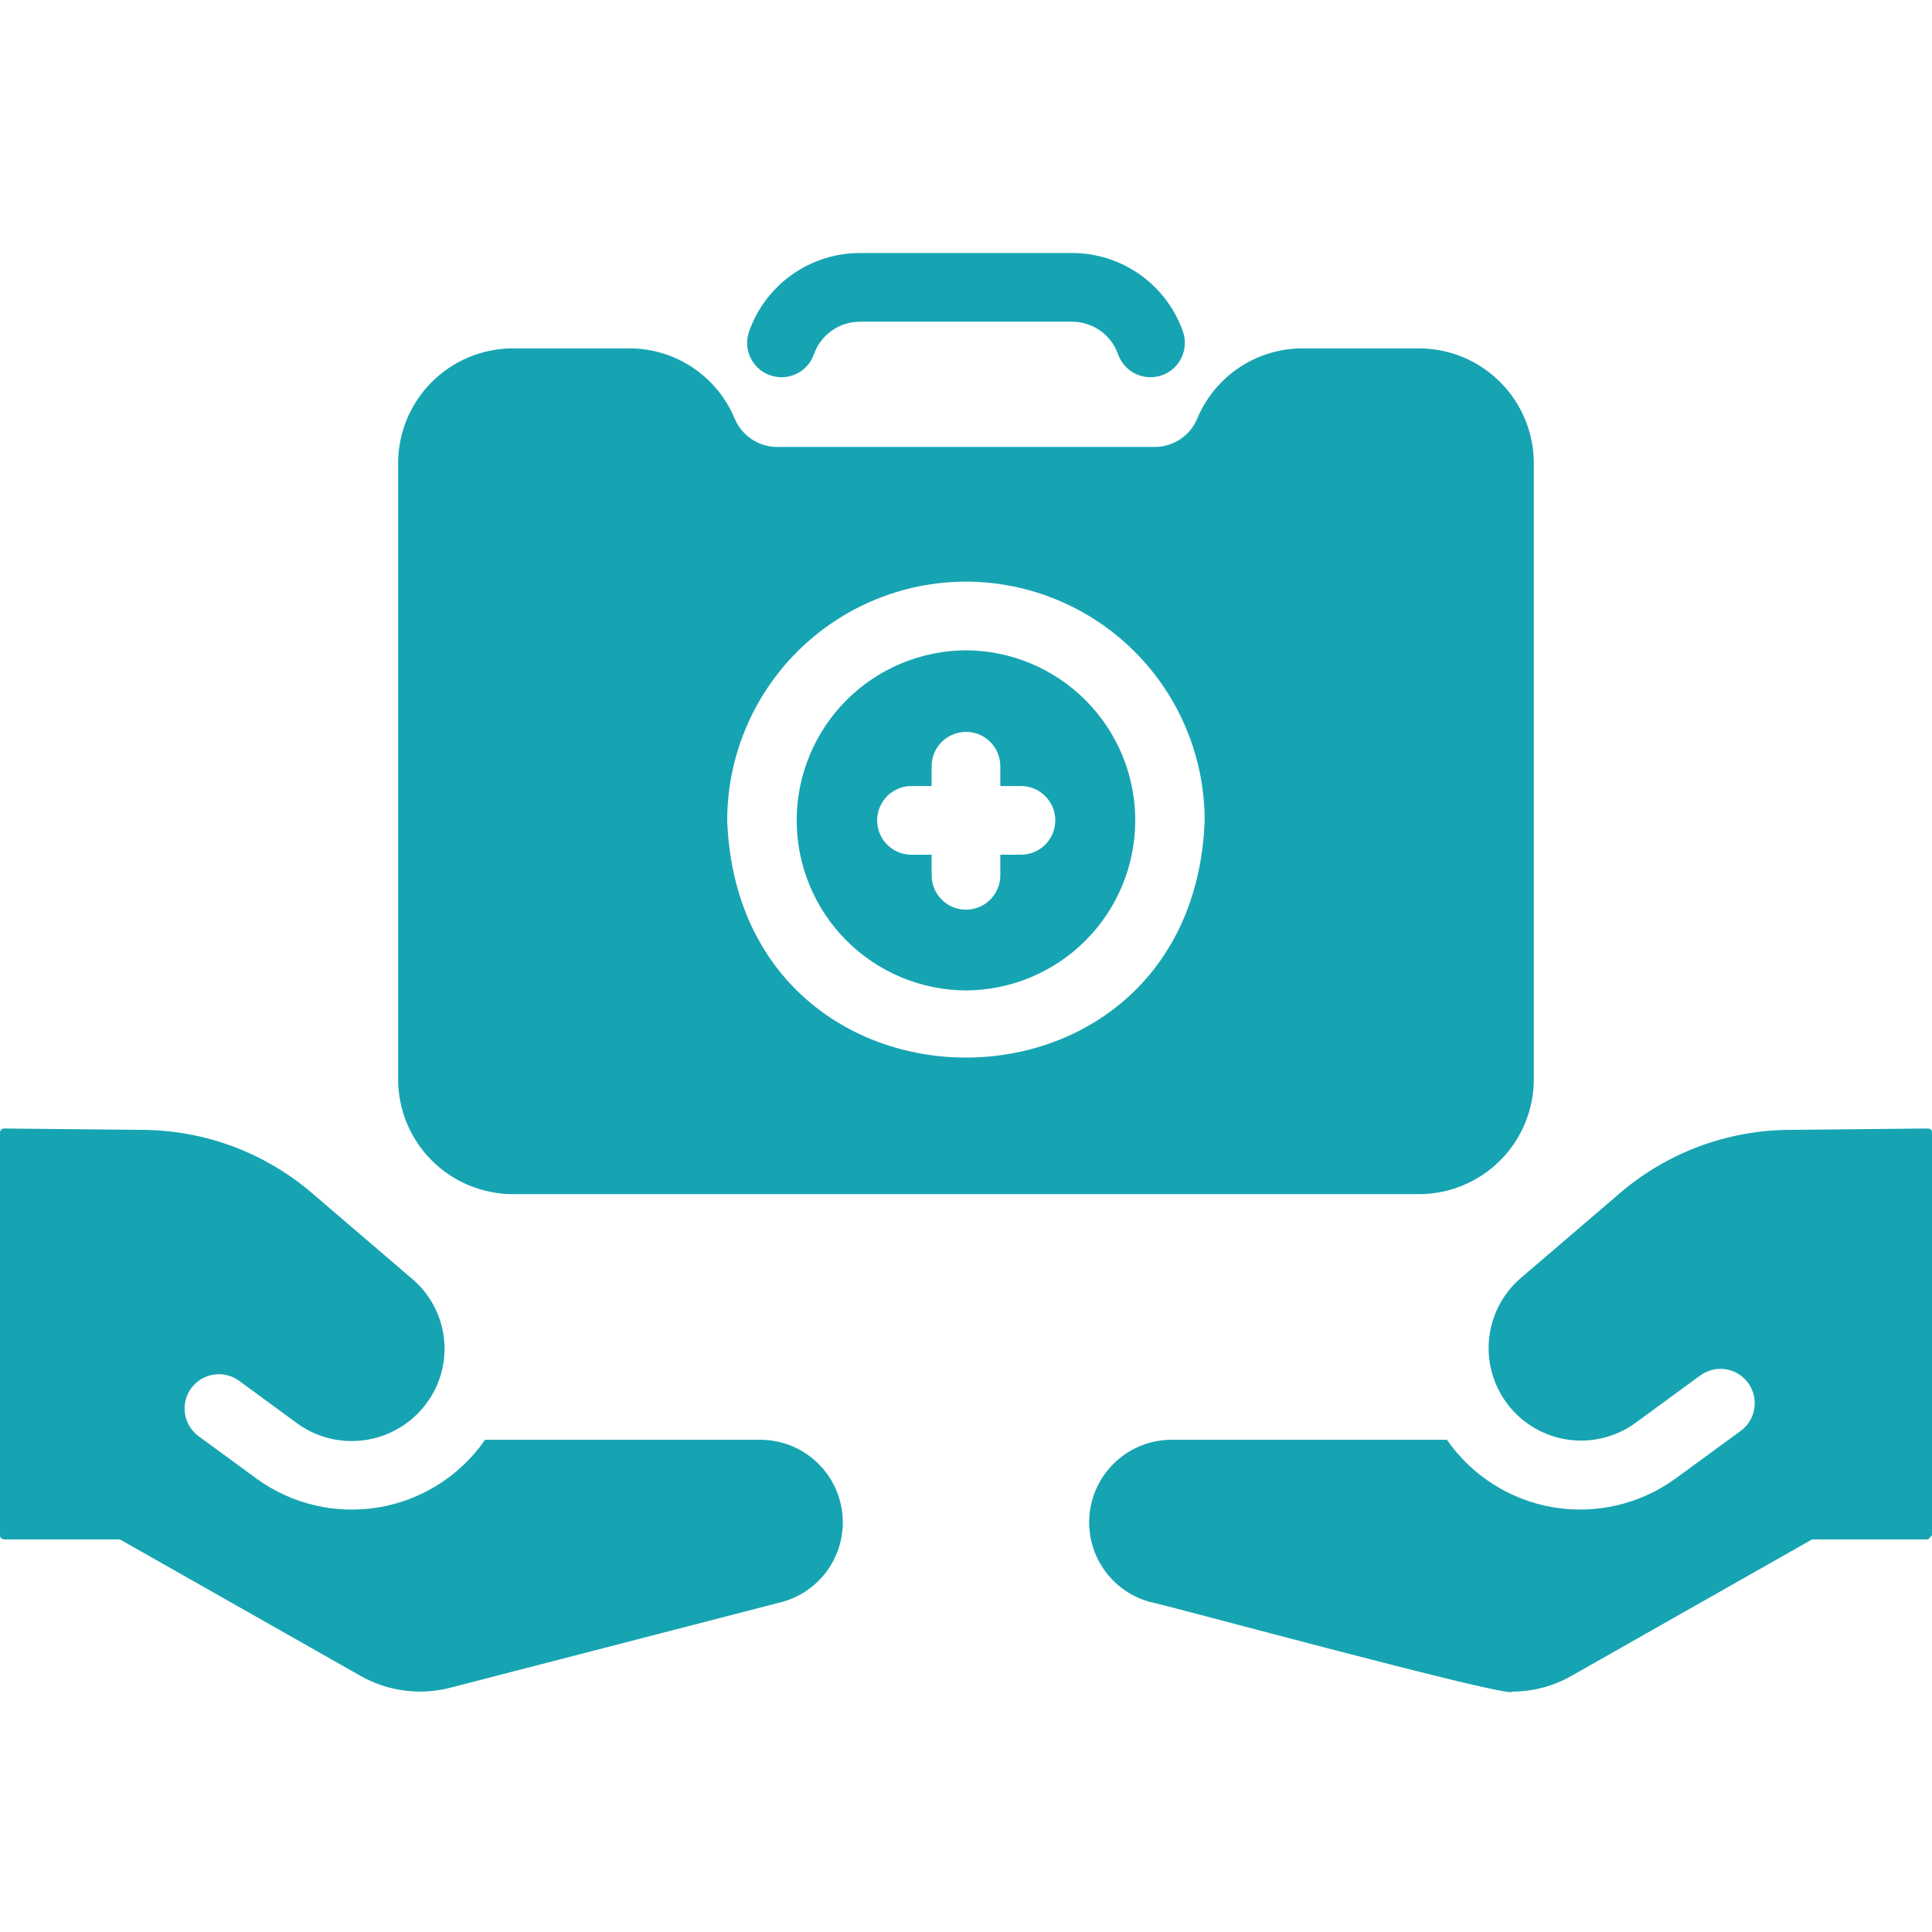 <svg width="84" height="84" viewBox="0 0 84 84" fill="none" xmlns="http://www.w3.org/2000/svg">
<g clip-path="url(#clip0_1617_2302)">
<path d="M83.819 49.065C83.868 49.066 83.915 49.082 83.954 49.11C83.982 49.15 83.999 49.198 84 49.246V66.751L83.832 66.931C82.593 66.927 80.017 66.936 78.786 66.931L68.331 72.86C67.545 73.311 66.653 73.548 65.747 73.547C65.892 73.922 50.393 69.695 49.99 69.648C49.158 69.419 48.436 68.897 47.957 68.179C47.478 67.46 47.274 66.592 47.383 65.735C47.492 64.878 47.906 64.09 48.55 63.514C49.193 62.938 50.023 62.612 50.887 62.599H62.91C63.444 63.369 64.125 64.025 64.915 64.528C65.705 65.032 66.587 65.373 67.511 65.531C68.434 65.69 69.379 65.662 70.292 65.451C71.205 65.24 72.066 64.849 72.826 64.301L75.682 62.214C75.844 62.096 75.98 61.946 76.083 61.773C76.186 61.601 76.252 61.41 76.279 61.212C76.306 61.014 76.294 60.812 76.241 60.618C76.189 60.425 76.098 60.242 75.974 60.085C75.735 59.781 75.388 59.582 75.006 59.529C74.623 59.477 74.236 59.575 73.924 59.803L71.064 61.897C70.224 62.491 69.187 62.74 68.168 62.593C67.149 62.446 66.225 61.913 65.587 61.105C64.949 60.296 64.645 59.273 64.739 58.248C64.833 57.223 65.317 56.272 66.091 55.593L70.467 51.844C72.492 50.122 75.054 49.162 77.711 49.126L83.819 49.065ZM6.289 49.126C8.946 49.162 11.508 50.123 13.533 51.845L17.909 55.594C18.597 56.173 19.069 56.967 19.248 57.849C19.427 58.73 19.302 59.646 18.895 60.447C18.63 60.966 18.257 61.422 17.8 61.783C17.343 62.144 16.814 62.402 16.248 62.54C15.682 62.678 15.093 62.692 14.521 62.581C13.95 62.47 13.409 62.236 12.935 61.897L10.398 60.036C10.24 59.92 10.059 59.836 9.868 59.79C9.677 59.744 9.479 59.736 9.284 59.767C9.09 59.797 8.903 59.866 8.735 59.969C8.568 60.072 8.422 60.207 8.307 60.366C8.076 60.685 7.982 61.084 8.043 61.473C8.104 61.862 8.317 62.211 8.635 62.443L11.173 64.302C11.932 64.85 12.794 65.242 13.707 65.453C14.62 65.665 15.566 65.692 16.489 65.533C17.413 65.375 18.296 65.033 19.086 64.529C19.876 64.025 20.558 63.369 21.091 62.599H33.113C33.977 62.613 34.806 62.938 35.449 63.515C36.093 64.091 36.506 64.88 36.615 65.736C36.724 66.593 36.521 67.46 36.042 68.179C35.563 68.897 34.841 69.419 34.009 69.648L19.565 73.383C18.248 73.72 16.85 73.533 15.668 72.86L5.213 66.931H0.358C0.215 66.939 0 66.946 0 66.751V49.246C-0.001 49.222 0.003 49.198 0.012 49.176C0.02 49.154 0.034 49.133 0.051 49.116C0.068 49.099 0.088 49.086 0.11 49.077C0.133 49.069 0.157 49.064 0.181 49.065L6.289 49.126ZM27.347 15.146C28.331 15.143 29.293 15.432 30.112 15.977C30.931 16.523 31.569 17.299 31.946 18.208C32.1 18.572 32.358 18.883 32.688 19.101C33.017 19.319 33.404 19.434 33.799 19.433H50.198C50.593 19.434 50.98 19.319 51.31 19.101C51.639 18.883 51.896 18.572 52.05 18.208C52.427 17.299 53.066 16.523 53.885 15.977C54.704 15.432 55.666 15.143 56.65 15.146H61.698C63.021 15.149 64.289 15.675 65.224 16.61C66.159 17.545 66.685 18.813 66.688 20.135V46.931C66.685 48.253 66.159 49.521 65.224 50.456C64.289 51.391 63.02 51.917 61.698 51.919H22.298C20.976 51.916 19.708 51.391 18.773 50.456C17.838 49.521 17.312 48.253 17.31 46.931V20.135C17.312 18.812 17.838 17.545 18.773 16.61C19.708 15.675 20.976 15.149 22.298 15.146H27.347ZM41.998 25.288C39.246 25.292 36.609 26.387 34.663 28.333C32.717 30.279 31.622 32.916 31.617 35.668C32.131 49.418 51.862 49.421 52.378 35.668C52.373 32.916 51.279 30.279 49.333 28.333C47.387 26.387 44.749 25.293 41.998 25.288ZM41.999 28.274C43.954 28.283 45.826 29.067 47.205 30.452C48.584 31.838 49.359 33.713 49.359 35.668C49.359 37.623 48.584 39.499 47.205 40.885C45.826 42.27 43.954 43.053 41.999 43.062C40.044 43.053 38.172 42.27 36.793 40.885C35.414 39.499 34.639 37.623 34.639 35.668C34.639 33.713 35.414 31.838 36.793 30.452C38.172 29.067 40.044 28.283 41.999 28.274ZM41.999 31.821C41.607 31.821 41.23 31.975 40.95 32.251C40.671 32.526 40.511 32.901 40.506 33.294V34.175H39.609C39.217 34.18 38.842 34.341 38.566 34.62C38.291 34.9 38.137 35.277 38.137 35.669C38.137 36.061 38.291 36.438 38.566 36.718C38.842 36.997 39.217 37.157 39.609 37.162H40.506V38.059C40.506 38.455 40.663 38.834 40.943 39.114C41.223 39.394 41.603 39.552 41.999 39.552C42.395 39.552 42.775 39.394 43.055 39.114C43.335 38.834 43.492 38.455 43.492 38.059V37.162H44.389C44.785 37.162 45.164 37.005 45.444 36.725C45.724 36.445 45.882 36.065 45.882 35.669C45.882 35.273 45.724 34.892 45.444 34.612C45.164 34.332 44.785 34.175 44.389 34.175H43.492V33.294C43.487 32.901 43.327 32.526 43.048 32.251C42.768 31.975 42.392 31.821 41.999 31.821ZM46.61 11C47.669 11 48.701 11.329 49.565 11.94C50.428 12.552 51.081 13.417 51.432 14.415C51.496 14.6 51.524 14.796 51.513 14.992C51.502 15.188 51.452 15.38 51.367 15.557C51.282 15.733 51.163 15.892 51.017 16.023C50.87 16.153 50.7 16.254 50.515 16.318C50.33 16.383 50.133 16.41 49.938 16.399C49.742 16.388 49.55 16.339 49.373 16.254C49.196 16.169 49.038 16.05 48.907 15.903C48.777 15.757 48.676 15.586 48.611 15.401C48.465 14.988 48.194 14.629 47.836 14.376C47.478 14.123 47.049 13.987 46.61 13.987H37.389C36.95 13.987 36.522 14.123 36.164 14.376C35.806 14.629 35.534 14.988 35.388 15.401C35.323 15.586 35.222 15.757 35.092 15.903C34.961 16.049 34.803 16.169 34.627 16.254C34.45 16.339 34.258 16.388 34.062 16.399C33.867 16.41 33.67 16.382 33.485 16.317C33.3 16.253 33.13 16.153 32.983 16.023C32.837 15.892 32.718 15.733 32.633 15.557C32.548 15.38 32.498 15.188 32.487 14.992C32.476 14.797 32.504 14.601 32.568 14.416C32.919 13.418 33.572 12.552 34.435 11.94C35.299 11.329 36.331 11 37.389 11H46.61Z" fill="#16A4B2"/>
</g>
<defs>
<clipPath id="clip0_1617_2302">
<rect width="84" height="84" fill="white"/>
</clipPath>
</defs>
</svg>

